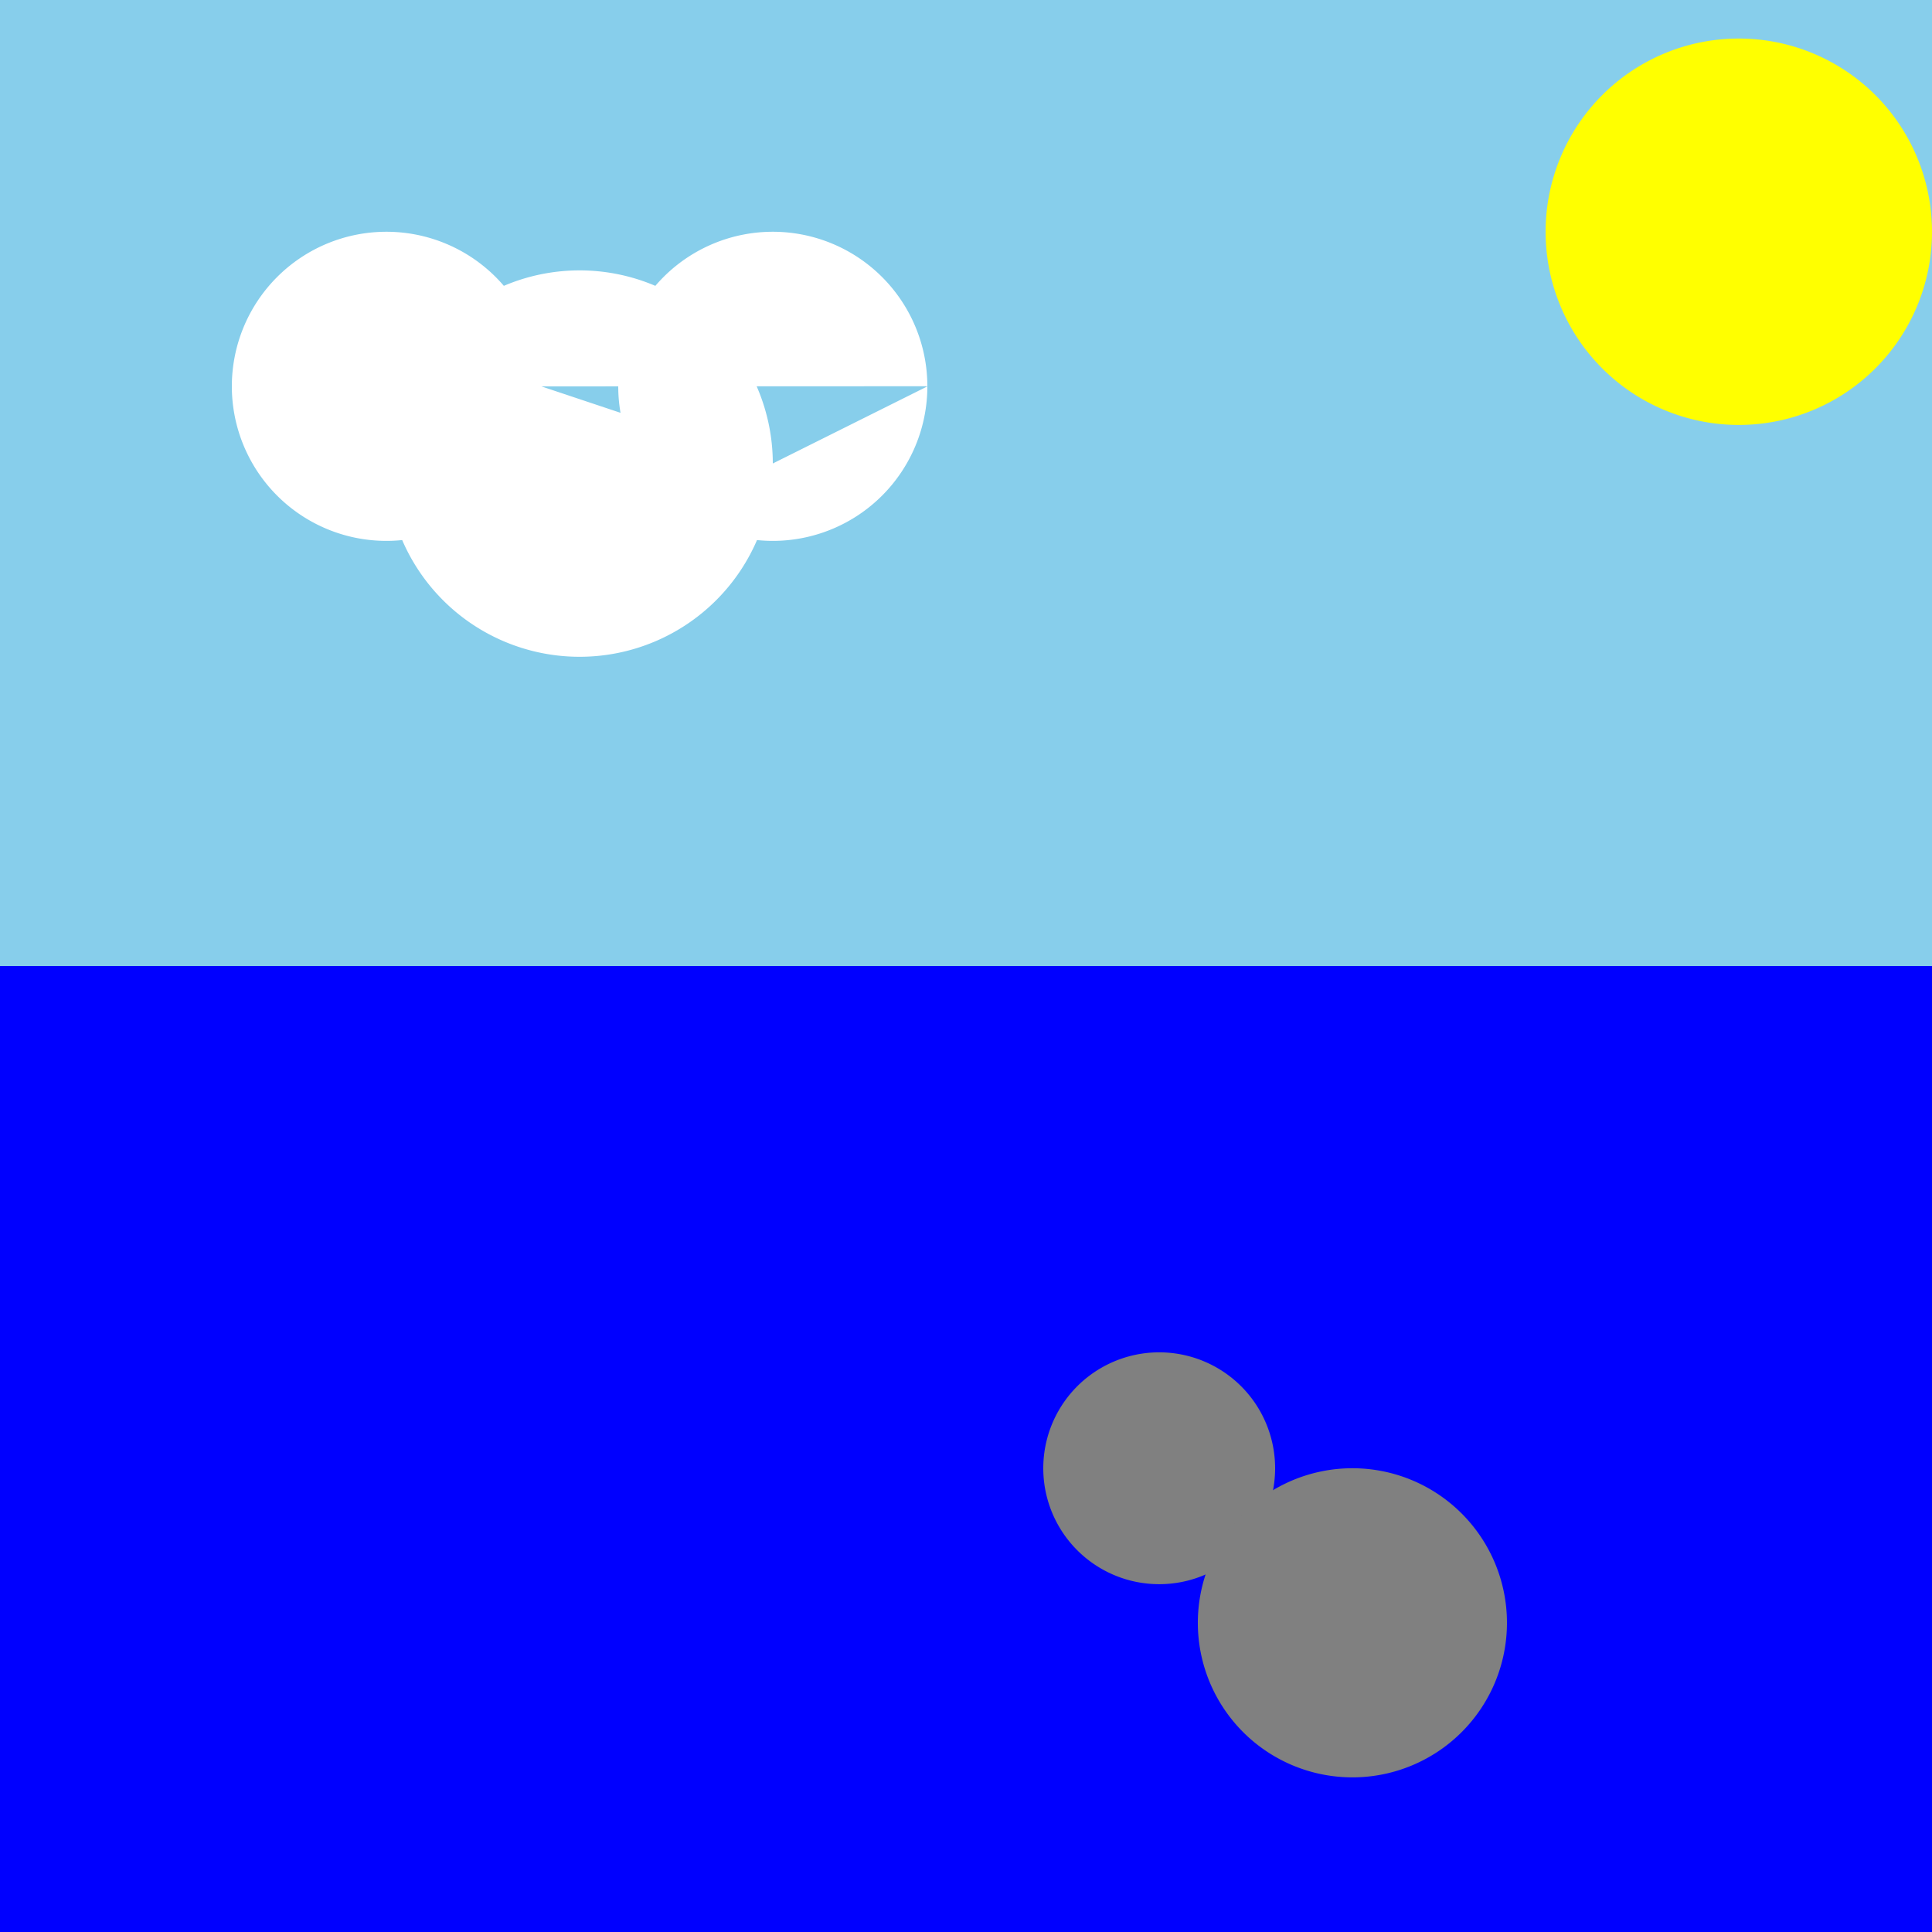 <!--

Generated by DrawGPT.
Free, open source, AI generated images in SVG, PNG, and HTML Canvas format.
https://drawgpt.ai

Created: 2024-02-15T21:30:09.111Z
Link: https://drawgpt.ai/prompt/164189/

-->
<svg xmlns="http://www.w3.org/2000/svg" xmlns:xlink="http://www.w3.org/1999/xlink" width="500" height="500"><defs/><g><rect fill="skyblue" stroke="none" x="0" y="0" width="512" height="512"/><path fill="yellow" stroke="none" paint-order="stroke fill markers" d=" M 500 60 A 50 50 0 1 1 500 59.95"/><path fill="white" stroke="none" paint-order="stroke fill markers" d=" M 140 100 A 40 40 0 1 1 140 99.96 L 200 120 A 50 50 0 1 1 200 119.95 L 240 100 A 40 40 0 1 1 240 99.96"/><rect fill="blue" stroke="none" x="0" y="250" width="512" height="512"/><path fill="gray" stroke="none" paint-order="stroke fill markers" d=" M 330 380 A 30 30 0 1 1 330 379.97"/><path fill="gray" stroke="none" paint-order="stroke fill markers" d=" M 390 420 A 40 40 0 1 1 390 419.96"/></g></svg>